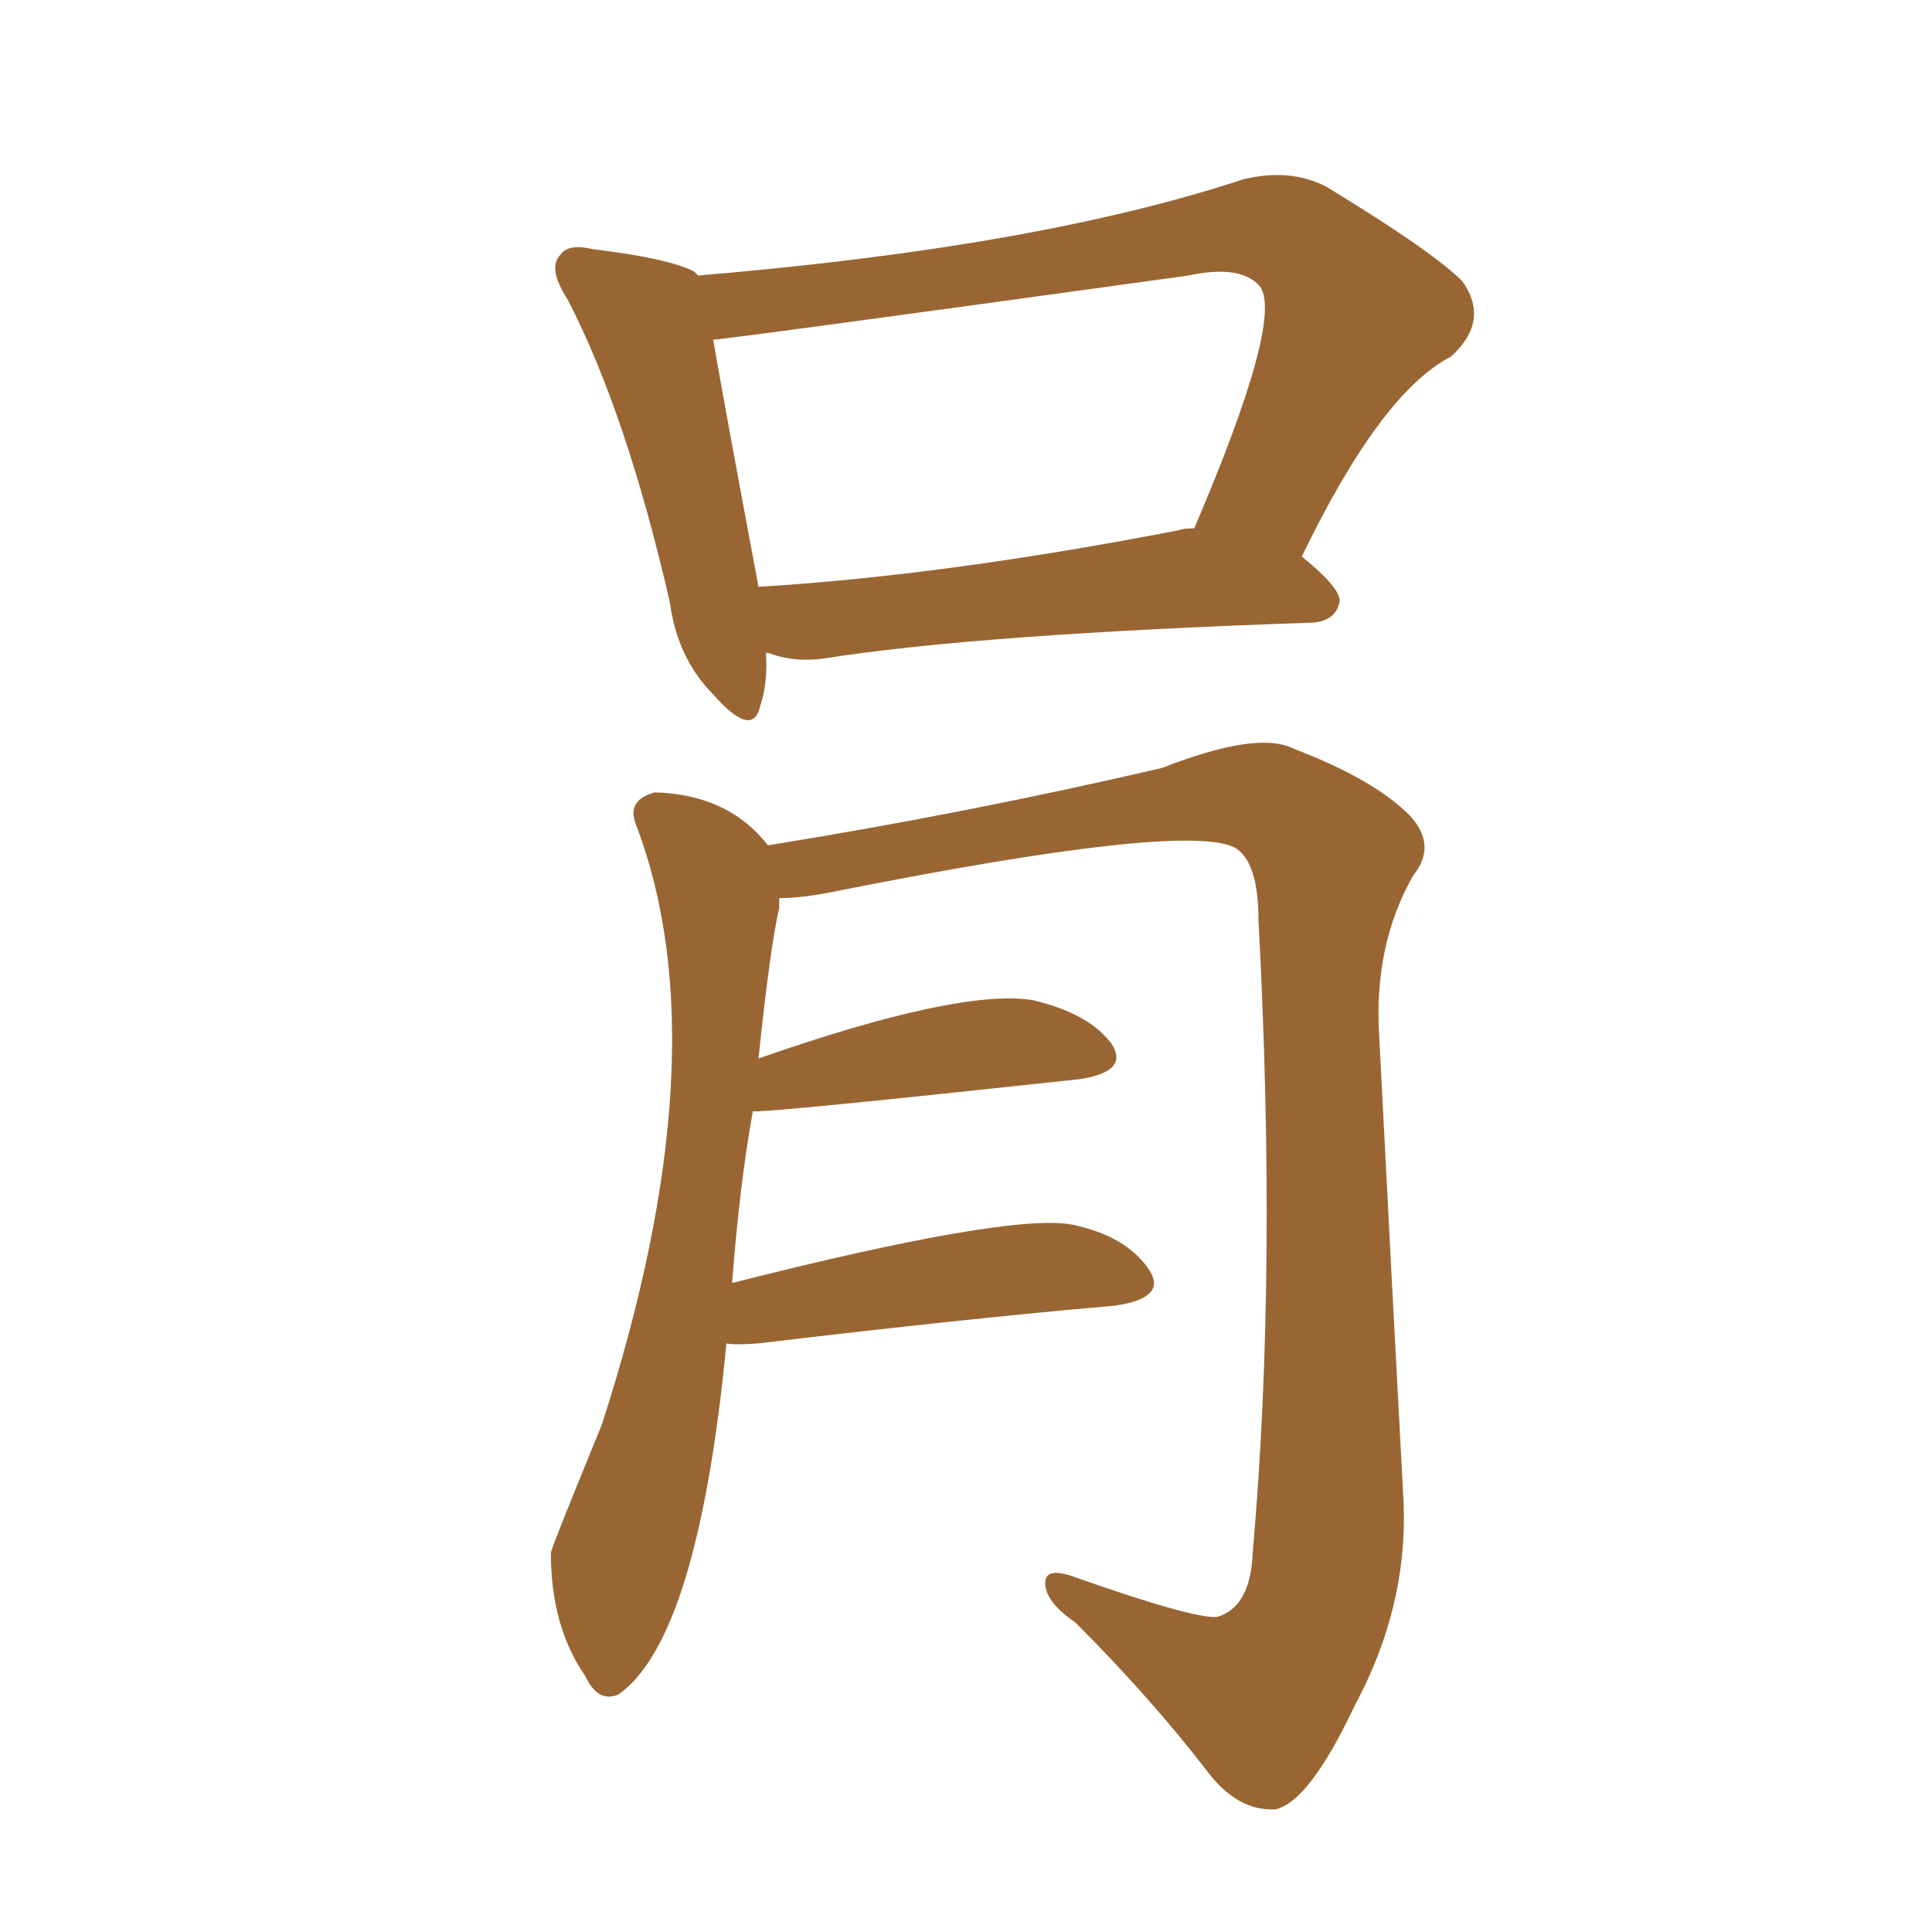 <svg xmlns="http://www.w3.org/2000/svg" xmlns:xlink="http://www.w3.org/1999/xlink" width="150" height="150"><path fill="#996633" padding="10" d="M56.40 104.30L56.40 104.30Q54.20 127.15 48.05 131.54L48.05 131.54Q46.44 132.28 45.41 130.08L45.41 130.08Q42.77 126.27 42.77 120.56L42.77 120.56Q42.77 120.26 46.73 110.60L46.73 110.60Q56.10 81.59 49.37 64.01L49.37 64.01Q48.63 62.11 50.83 61.52L50.83 61.52Q56.54 61.67 59.62 65.63L59.62 65.63Q75.15 63.13 90.23 59.62L90.23 59.62Q97.71 56.69 100.49 58.15L100.49 58.15Q106.64 60.50 109.42 63.28L109.42 63.28Q111.62 65.63 109.72 67.97L109.72 67.97Q106.64 73.39 107.08 80.42L107.08 80.42Q107.96 97.71 108.98 116.75L108.98 116.75Q109.28 124.80 105.18 132.42L105.18 132.42Q101.66 139.89 99.02 140.48L99.02 140.48Q96.09 140.63 93.75 137.55L93.75 137.55Q89.36 131.84 83.50 125.98L83.50 125.98Q81.15 124.37 81.15 122.90L81.15 122.90Q81.15 121.73 83.06 122.31L83.06 122.31Q92.58 125.68 94.48 125.54L94.48 125.54Q97.12 124.80 97.27 120.41L97.27 120.41Q99.17 98.88 97.71 71.48L97.71 71.48Q97.71 66.80 95.80 65.77L95.80 65.77Q91.70 63.87 65.19 69.14L65.19 69.14Q62.40 69.73 60.50 69.73L60.50 69.73Q60.50 70.02 60.50 70.46L60.50 70.46Q59.77 73.68 58.89 82.18L58.89 82.18Q74.41 76.76 80.13 77.64L80.13 77.64Q84.52 78.66 86.28 81.01L86.28 81.01Q87.74 83.20 83.79 83.79L83.79 83.79Q59.33 86.43 58.45 86.28L58.45 86.28Q57.42 91.99 56.84 99.61L56.84 99.61Q78.22 94.19 83.20 95.07L83.20 95.07Q87.45 95.95 89.21 98.58L89.21 98.58Q90.67 100.78 86.57 101.37L86.57 101.37Q74.85 102.39 58.89 104.30L58.89 104.30Q56.98 104.44 56.40 104.30ZM59.47 50.68L59.47 50.68Q59.62 53.03 59.03 54.79L59.03 54.79Q58.45 57.42 55.37 53.91L55.37 53.91Q52.59 51.12 52.00 46.73L52.00 46.73Q48.63 32.08 44.09 23.29L44.09 23.29Q42.48 20.80 43.51 19.78L43.51 19.78Q44.09 18.90 46.00 19.34L46.00 19.34Q52.00 20.07 53.91 21.09L53.91 21.09Q54.05 21.24 54.20 21.39L54.20 21.39Q80.57 19.19 96.53 13.92L96.53 13.92Q100.20 13.04 102.98 14.50L102.98 14.50Q111.18 19.48 113.53 21.83L113.53 21.83Q115.72 24.90 112.65 27.69L112.65 27.69Q107.23 30.47 101.07 43.21L101.07 43.21Q104.15 45.70 104.00 46.73L104.00 46.73Q103.71 48.19 101.95 48.34L101.95 48.34Q76.03 49.22 64.01 51.12L64.01 51.12Q61.82 51.42 60.06 50.83L60.06 50.83Q59.62 50.68 59.47 50.68ZM91.55 41.16L91.55 41.16L91.55 41.16Q91.85 41.02 92.72 41.02L92.72 41.02Q99.61 24.90 97.85 22.27L97.85 22.27Q96.39 20.51 92.29 21.39L92.29 21.39Q56.25 26.37 55.37 26.37L55.37 26.37Q56.25 31.49 58.89 45.56L58.89 45.56Q73.39 44.68 91.55 41.16Z"/></svg>